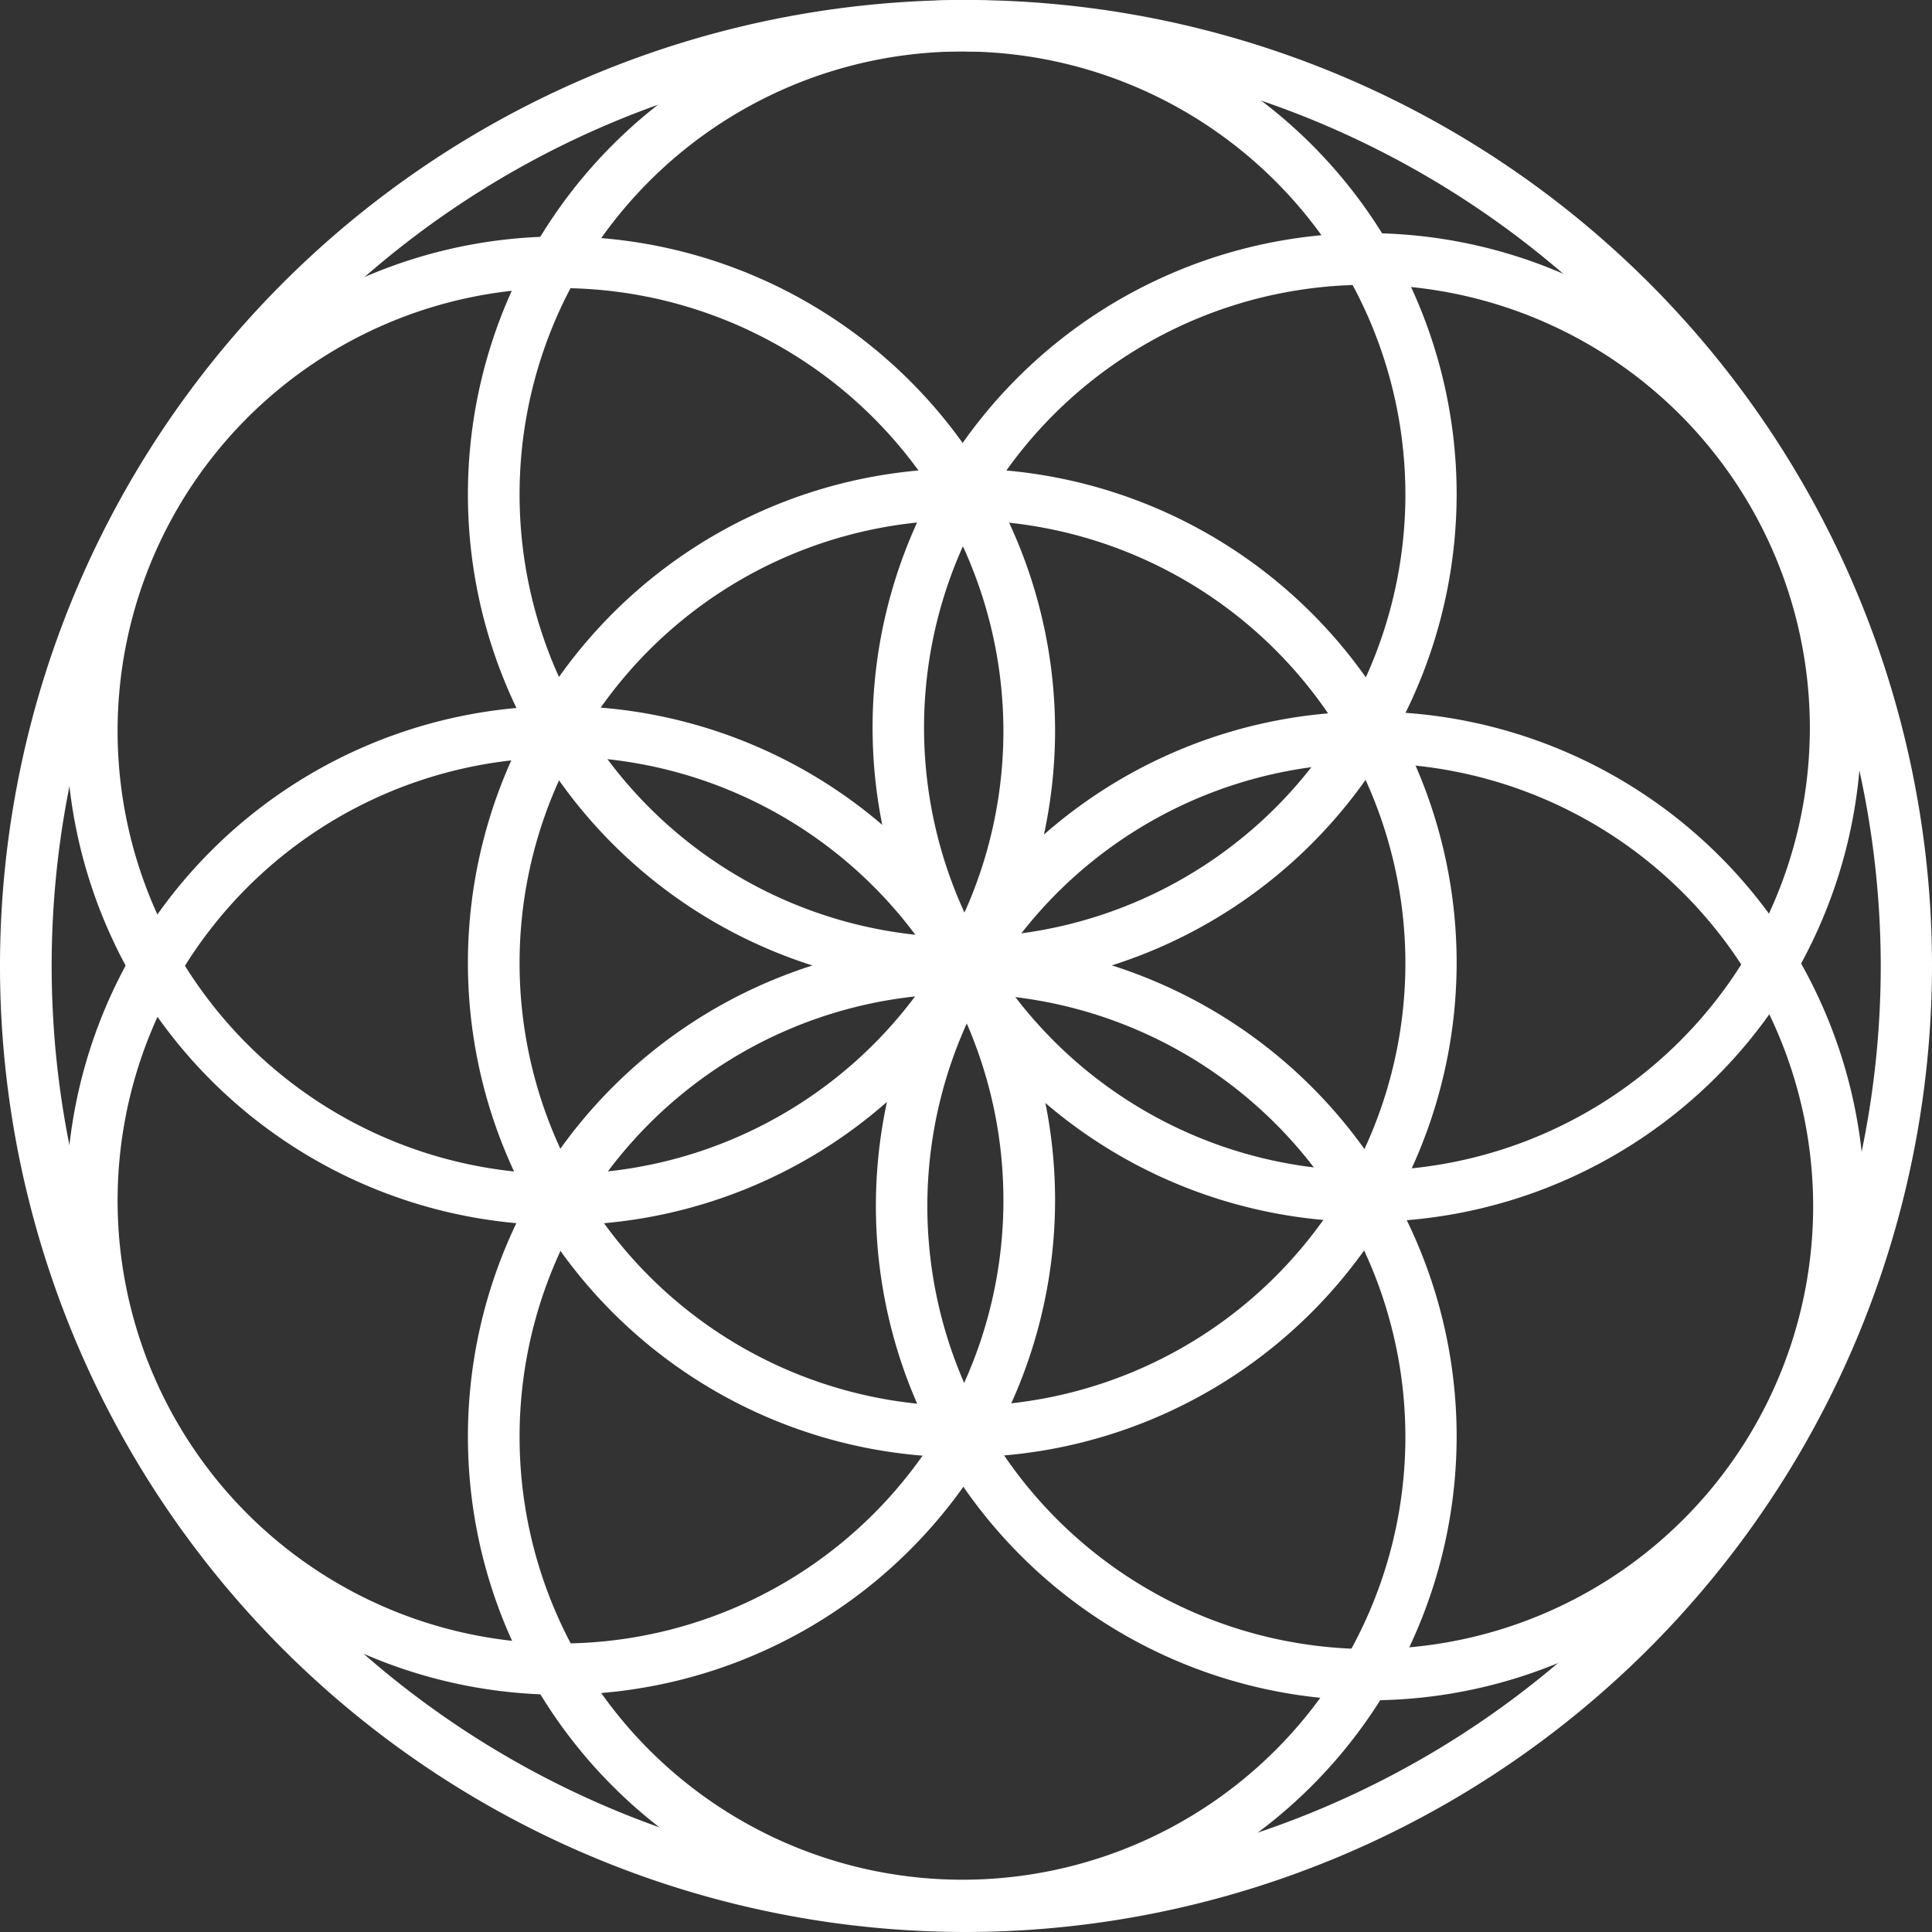 <?xml version="1.0" encoding="UTF-8"?> <svg xmlns="http://www.w3.org/2000/svg" viewBox="0 0 93.48 93.48"><rect x="0" y="0" width="93.48" height="93.48" fill="#333333" stroke="none"/> <defs> <style>.cls-1{fill:#fff;}</style> </defs> <g id="Layer_2" data-name="Layer 2"> <g id="Слой_1" data-name="Слой 1"> <path class="cls-1" d="M46.56,47.84A23.92,23.92,0,1,1,70.48,23.92,23.95,23.95,0,0,1,46.56,47.84Zm0-45.35A21.43,21.43,0,1,0,68,23.92,21.45,21.45,0,0,0,46.56,2.49Z"></path> <path class="cls-1" d="M66.14,59.12A23.92,23.92,0,1,1,90.06,35.2,23.95,23.95,0,0,1,66.14,59.12Zm0-45.34A21.43,21.43,0,1,0,87.57,35.2,21.45,21.45,0,0,0,66.14,13.78Z"></path> <path class="cls-1" d="M66.3,82.27A23.92,23.92,0,1,1,90.22,58.35,23.95,23.95,0,0,1,66.3,82.27Zm0-45.34A21.43,21.43,0,1,0,87.73,58.35,21.45,21.45,0,0,0,66.3,36.93Z"></path> <path class="cls-1" d="M46.56,93.43A23.92,23.92,0,1,1,70.48,69.51,23.95,23.95,0,0,1,46.56,93.43Zm0-45.34A21.43,21.43,0,1,0,68,69.51,21.45,21.45,0,0,0,46.56,48.09Z"></path> <path class="cls-1" d="M46.56,70.51A23.92,23.92,0,1,1,70.48,46.59,23.95,23.95,0,0,1,46.56,70.51Zm0-45.34A21.43,21.43,0,1,0,68,46.59,21.45,21.45,0,0,0,46.56,25.17Z"></path> <path class="cls-1" d="M27.13,82A23.92,23.92,0,1,1,51.05,58,23.95,23.95,0,0,1,27.13,82Zm0-45.34A21.43,21.43,0,1,0,48.55,58,21.45,21.45,0,0,0,27.13,36.61Z"></path> <path class="cls-1" d="M27.13,59.28A23.92,23.92,0,1,1,51.05,35.36,23.95,23.95,0,0,1,27.13,59.28Zm0-45.34A21.43,21.43,0,1,0,48.55,35.36,21.45,21.45,0,0,0,27.13,13.94Z"></path> <path class="cls-1" d="M46.74,93.48A46.74,46.74,0,1,1,93.48,46.74,46.8,46.8,0,0,1,46.74,93.48Zm0-91A44.25,44.25,0,1,0,91,46.74,44.3,44.3,0,0,0,46.74,2.49Z"></path> </g> </g> </svg> 